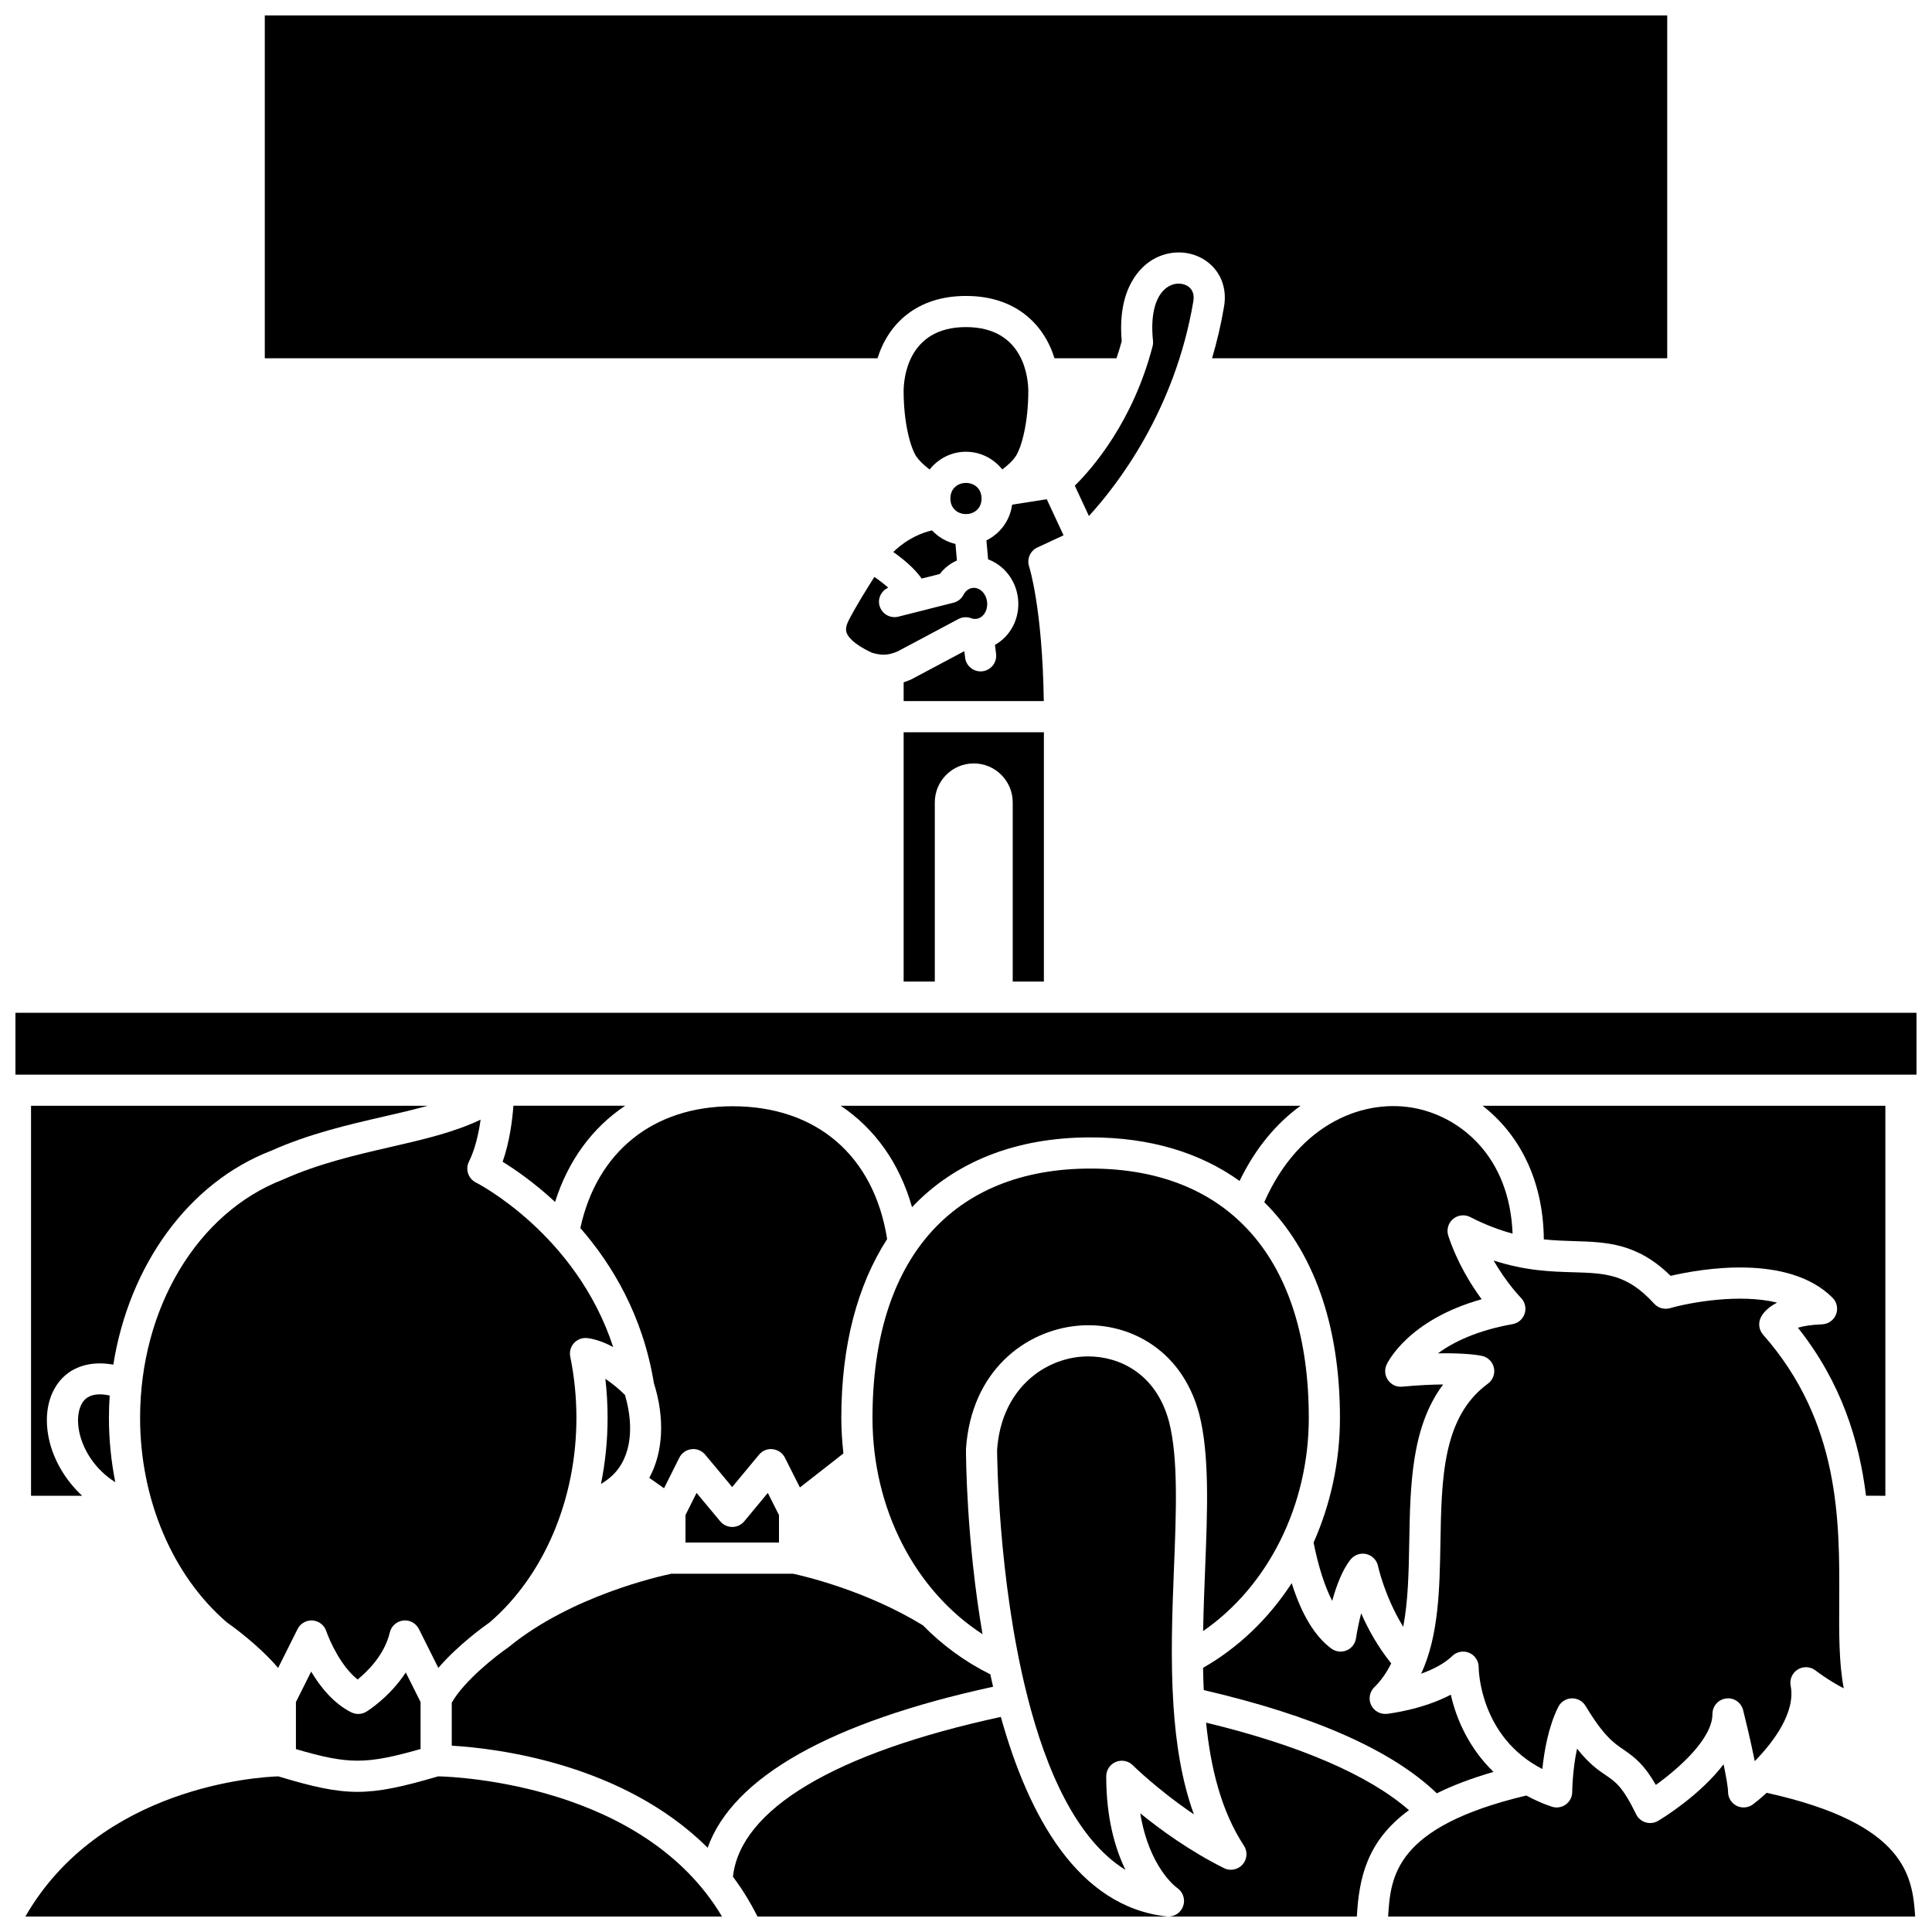 <?xml version="1.0" encoding="UTF-8"?>
<!-- Uploaded to: ICON Repo, www.iconrepo.com, Generator: ICON Repo Mixer Tools -->
<svg width="800px" height="800px" version="1.1" viewBox="144 144 512 512" xmlns="http://www.w3.org/2000/svg">
 <defs>
  <clipPath id="f">
   <path d="m148.09 412h503.81v17h-503.81z"/>
  </clipPath>
  <clipPath id="e">
   <path d="m214 148.09h372v90.906h-372z"/>
  </clipPath>
  <clipPath id="d">
   <path d="m150 614h186v37.902h-186z"/>
  </clipPath>
  <clipPath id="c">
   <path d="m511 607h140.9v44.902h-140.9z"/>
  </clipPath>
  <clipPath id="b">
   <path d="m338 598h116v53.902h-116z"/>
  </clipPath>
  <clipPath id="a">
   <path d="m446 600h72v51.902h-72z"/>
  </clipPath>
 </defs>
 <g clip-path="url(#f)">
  <path d="m148.09 412.39h503.8v16.398h-503.8z"/>
 </g>
 <path d="m460.23 223.94c0.328-1.812-0.148-3.195-1.359-4.039-1.184-0.82-3.254-1.141-5.195 0.004-3.375 1.996-4.879 7.242-4.121 14.402 0.051 0.492 0.012 0.992-0.113 1.469-5.18 19.922-15.836 32.219-20.605 36.938l3.734 8.031c7.34-7.992 22.738-27.734 27.66-56.805z"/>
 <path d="m620.44 586.43c1.465-0.906 3.348-0.793 4.707 0.273 0.051 0.039 3.312 2.574 7.469 4.727-1.293-6.719-1.25-14.539-1.203-23.168 0.117-21.098 0.262-47.359-20.176-70.562-1.051-1.195-1.32-2.883-0.703-4.348 0.344-0.797 1.402-2.613 4.418-4.148-9.918-2.418-22.914-0.078-28.395 1.477-1.508 0.422-3.129-0.027-4.188-1.195-7.199-7.906-12.879-8.074-21.484-8.324-5.797-0.168-12.637-0.371-21.066-3.117 3.5 6.07 7.184 9.824 7.234 9.879 1.082 1.094 1.469 2.691 1.008 4.16-0.461 1.465-1.695 2.555-3.207 2.824-9.598 1.707-15.84 4.844-19.789 7.738 7.742-0.133 11.246 0.578 11.73 0.691 1.574 0.363 2.793 1.613 3.117 3.191 0.328 1.586-0.305 3.207-1.609 4.168-11.996 8.766-12.277 24.996-12.574 42.172-0.211 12.152-0.426 24.613-5.109 34.684 3.086-1.117 6.148-2.656 8.234-4.688 1.188-1.16 2.961-1.496 4.484-0.852 1.531 0.645 2.527 2.148 2.527 3.809 0.004 0.801 0.344 18.484 16.875 26.992 0.48-4.684 1.594-11.219 4.211-16.449 0.672-1.348 2.027-2.219 3.531-2.281h0.168c1.445 0 2.789 0.754 3.535 1.996 4.84 8.027 7.488 9.828 10.047 11.57 3.086 2.098 5.508 4.039 8.586 9.371 6.012-4.332 15-12.211 15-18.805 0-2.086 1.551-3.844 3.625-4.098 2.043-0.297 4 1.07 4.508 3.098 0.441 1.762 1.977 7.992 3.078 13.508 5.141-5.231 10.863-13.059 9.516-19.98-0.336-1.688 0.422-3.41 1.895-4.312z"/>
 <path d="m166.7 514.71c-1.902 1.664-2.527 5.297-1.586 9.254 1.043 4.379 4.047 9.441 9.441 12.84-1.094-5.535-1.688-11.25-1.688-17.055 0-1.996 0.07-3.969 0.199-5.93-2.781-0.605-4.988-0.312-6.367 0.891z"/>
 <path d="m241.11 597.6c-0.66 0.41-1.414 0.617-2.168 0.617-0.633 0-1.262-0.145-1.848-0.434-4.738-2.367-8.254-6.805-10.633-10.793l-4.039 8.07v12.469c13.992 4.098 18.57 4.09 33.035-0.023v-12.441l-3.922-7.844c-4.262 6.516-10.09 10.172-10.426 10.379z"/>
 <path d="m439.71 610.92c1.535-0.625 3.32-0.285 4.496 0.895 0.086 0.086 6.566 6.5 16.188 13.004-3.234-8.902-4.75-18.727-5.414-28.809-0.012-0.066-0.004-0.129-0.012-0.195-0.777-12.012-0.328-24.391 0.141-36.098 0.602-15.07 1.172-29.309-1.301-38.938-3.438-12.875-13.246-17.32-21.438-17.32-0.73 0-1.449 0.039-2.152 0.102-10.176 0.988-20.922 9.02-21.977 24.723 0.004 0.457 0.168 33.945 7.894 64.746 0.023 0.09 0.09 0.16 0.105 0.258 0.012 0.062-0.008 0.121 0 0.176 4.961 19.586 12.992 38.016 26.027 46.086-2.773-5.691-5.106-13.773-5.106-24.812 0-1.668 1.008-3.176 2.547-3.816z"/>
 <path d="m463.36 560.05c-0.211 5.289-0.422 10.734-0.52 16.195 17.191-11.867 28.004-33.258 28.004-56.492 0-41.988-21.074-66.074-57.812-66.074-36.742 0-57.812 24.082-57.812 66.074 0 24.078 11.219 45.684 29.16 57.328-4.277-24.945-4.387-47.004-4.387-49.07 1.391-20.809 15.781-31.34 29.426-32.66 12.684-1.285 27.613 5.508 32.375 23.34 2.789 10.844 2.195 25.664 1.566 41.359z"/>
 <path d="m379.39 299.73c-1.074-0.957-2.375-1.941-3.676-2.836-1.367 2.152-5.059 8.027-6.832 11.562-0.871 1.746-0.715 2.684-0.52 3.238 0.336 0.961 1.645 2.91 6.629 5.258 2.391 0.715 4.246 0.848 6.934-0.348l16.055-8.551c1.055-0.559 2.297-0.637 3.402-0.215 0.434 0.164 0.879 0.219 1.328 0.172 1.848-0.215 3.133-2.231 2.875-4.492-0.262-2.254-1.934-3.922-3.828-3.711-1 0.117-1.879 0.777-2.414 1.812-0.539 1.051-1.508 1.816-2.656 2.106l-14.609 3.699c-2.219 0.555-4.461-0.777-5.016-2.988-0.5-1.973 0.547-3.894 2.328-4.707z"/>
 <path d="m420.64 404.13v-66.074h-37.164v66.074h8.258v-47.492c0-5.691 4.633-10.324 10.324-10.324s10.324 4.633 10.324 10.324v47.492z"/>
 <g clip-path="url(#e)">
  <path d="m400 222.43c13.078 0 20.617 7.414 23.457 16.52h16.422c0.496-1.465 0.965-2.973 1.391-4.547-1.262-14.348 5.289-19.875 8.207-21.602 4.481-2.648 10.02-2.523 14.109 0.316 3.887 2.695 5.676 7.273 4.781 12.238-0.809 4.785-1.898 9.301-3.156 13.59h120.62v-90.848h-371.66v90.852h162.38c2.836-9.109 10.375-16.52 23.453-16.52z"/>
 </g>
 <path d="m418.91 289.09 6.941-3.223-4.449-9.566-9.18 1.438c-0.555 4.176-3.164 7.676-6.809 9.469l0.445 5.031c4.137 1.52 7.352 5.422 7.922 10.328 0.605 5.234-1.973 10.047-6.102 12.324l0.293 2.402c0.277 2.262-1.34 4.324-3.602 4.602-0.168 0.02-0.34 0.027-0.508 0.027-2.055 0-3.84-1.535-4.094-3.629l-0.211-1.727-14.012 7.457c-0.711 0.316-1.395 0.586-2.066 0.805v4.973h37.137c-0.355-24.711-3.848-35.539-3.887-35.652-0.656-1.988 0.273-4.172 2.18-5.059z"/>
 <path d="m388.25 297.33 4.812-1.219c1.195-1.594 2.769-2.789 4.531-3.578l-0.387-4.383c-2.426-0.562-4.562-1.832-6.211-3.59-2.324 0.523-6.375 1.957-10.266 5.731 2.57 1.805 5.625 4.305 7.519 7.039z"/>
 <path d="m404.12 276.11c0 5.504-8.258 5.504-8.258 0 0-5.508 8.258-5.508 8.258 0"/>
 <path d="m409.62 268.41c1.559-1.156 2.801-2.383 3.473-3.371 1.699-2.492 3.418-9.258 3.418-17.352 0-2.84-0.797-17.004-16.52-17.004s-16.52 14.164-16.52 17.004c0 8.094 1.719 14.859 3.414 17.352 0.672 0.988 1.918 2.219 3.473 3.375 2.273-2.84 5.723-4.695 9.633-4.695s7.359 1.855 9.629 4.691z"/>
 <path d="m273.76 573.95c14.402-12.387 22.996-32.625 22.996-54.195 0-5.492-0.551-10.941-1.633-16.215-0.27-1.305 0.113-2.668 1.023-3.644 0.91-0.973 2.234-1.461 3.559-1.281 2.34 0.305 4.668 1.223 6.801 2.383-9.809-30.012-36.086-43.477-36.379-43.621-2.039-1.02-2.867-3.5-1.848-5.543 1.664-3.332 2.582-7.531 3.086-11.117-7.051 3.379-15.27 5.269-23.84 7.242-9.324 2.148-18.969 4.367-28.555 8.648-22.711 8.77-37.844 34.113-37.844 63.148 0 21.57 8.594 41.809 22.996 54.191 1.301 0.91 8.352 5.945 13.586 12.074l5.148-10.301c0.703-1.402 2.141-2.281 3.695-2.281 0.094 0 0.191 0.004 0.285 0.008 1.664 0.117 3.098 1.227 3.629 2.809 0.883 2.617 3.91 9.34 8.305 12.832 2.648-2.152 7.141-6.555 8.535-12.473 0.402-1.691 1.812-2.953 3.539-3.156 1.723-0.219 3.394 0.699 4.172 2.254l5.148 10.301c5.242-6.117 12.293-11.156 13.594-12.062z"/>
 <path d="m524.77 619.25c4.121-2.062 9.113-3.961 15.027-5.68-6.519-6.309-9.883-14.059-11.312-20.457-7.606 3.988-16.457 5.023-16.934 5.074-1.73 0.184-3.438-0.742-4.191-2.336s-0.414-3.492 0.852-4.723c1.875-1.828 3.297-3.981 4.473-6.305-3.559-4.426-6.172-9.168-7.961-13.285-0.621 2.418-1.098 4.828-1.371 6.637-0.215 1.438-1.164 2.656-2.504 3.203-1.352 0.555-2.875 0.359-4.039-0.496-4.394-3.258-7.898-9.09-10.492-17.332-6.059 9.316-14.055 17.059-23.492 22.441 0.031 1.977 0.09 3.945 0.184 5.902 29.145 6.75 49.902 15.938 61.762 27.355z"/>
 <path d="m215.8 448.98c10.121-4.531 20.613-6.941 29.875-9.074 4.117-0.945 8.02-1.852 11.66-2.867h-105.11v103.36h13.555c-4.711-4.363-7.547-9.723-8.691-14.52-1.695-7.121-0.133-13.613 4.184-17.391 2.004-1.75 6.113-4.039 12.758-2.844 4.191-26.328 19.906-48.227 41.773-56.664z"/>
 <path d="m407.18 591c-0.258-1.098-0.5-2.188-0.738-3.289-6.668-3.297-12.672-7.691-17.867-12.988-15.16-9.293-31.766-13.102-34.426-13.672h-32.203c-3.16 0.656-26.566 5.883-43.047 19.367-0.008 0.008-0.016 0.008-0.023 0.016-0.082 0.066-0.164 0.133-0.258 0.195-3.125 2.144-11.586 8.773-14.898 14.586v11.41c11.695 0.684 45.281 4.641 67.816 27.039 6.664-18.68 32.539-33.289 75.645-42.664z"/>
 <g clip-path="url(#d)">
  <path d="m260.13 614.75c-9.352 2.734-15.426 4.109-21.402 4.109-5.977 0-11.91-1.375-20.98-4.106-5.277 0.176-47.215 2.691-67.027 37.152h184.62c-20.688-34.793-69.699-37.023-75.207-37.156z"/>
 </g>
 <g clip-path="url(#c)">
  <path d="m612.2 619.11c-1.98 1.801-3.426 2.902-3.644 3.062-1.254 0.938-2.93 1.078-4.324 0.387-1.395-0.703-2.281-2.129-2.281-3.695 0-1.141-0.492-3.957-1.18-7.312-6.195 8.113-15.793 14.059-17.34 14.984-0.648 0.391-1.383 0.59-2.125 0.59-0.391 0-0.789-0.059-1.172-0.168-1.109-0.332-2.031-1.109-2.539-2.152-3.559-7.301-5.422-8.57-8-10.324-2.062-1.398-4.473-3.039-7.664-7.074-1.242 5.824-1.273 11.383-1.273 11.461 0 1.324-0.641 2.574-1.719 3.348-1.078 0.773-2.457 0.992-3.715 0.566-2.465-0.82-4.672-1.84-6.738-2.953-34.879 8.297-35.965 21.434-36.621 32.074h139.68c-0.73-10.496-2.234-24.586-39.348-32.793z"/>
 </g>
 <g clip-path="url(#b)">
  <path d="m409.23 599c-43.969 9.52-69.047 24.473-70.992 42.355 2.406 3.207 4.582 6.723 6.504 10.547l108.94 0.004c-0.148 0-0.293-0.008-0.441-0.023-23.566-2.547-36.688-26.617-44.008-52.883z"/>
 </g>
 <path d="m277.2 451.89c3.207 1.957 8.34 5.481 13.902 10.637 3.461-10.977 9.895-19.695 18.57-25.492h-29.613c-0.277 3.762-0.996 9.574-2.859 14.855z"/>
 <g clip-path="url(#a)">
  <path d="m517.39 623.71c-10.641-9.289-29.012-17.223-53.766-23.191 1.23 12.148 4.055 23.504 10.027 32.594 1.027 1.562 0.875 3.613-0.363 5.008-1.242 1.391-3.262 1.793-4.934 0.949-9.023-4.512-16.801-10.156-22.172-14.52 2.367 14.387 9.469 19.551 9.828 19.805 1.543 1.082 2.176 3.086 1.516 4.848-0.613 1.633-2.144 2.699-3.848 2.699h49.891c0.008-0.113 0.02-0.203 0.023-0.312 0.605-9.754 2.539-19.652 13.797-27.879z"/>
 </g>
 <path d="m643.64 540.4v-103.36h-106.74c9.254 7.172 16.078 19.047 16.23 35.406 2.824 0.297 5.477 0.391 7.992 0.465 8.594 0.25 16.738 0.488 25.613 9.203 7.664-1.789 31.09-6.016 42.906 5.801 1.16 1.16 1.523 2.898 0.926 4.426-0.602 1.527-2.047 2.555-3.691 2.617-2.977 0.113-5.027 0.492-6.414 0.898 11.625 14.664 16.234 29.992 18.055 44.527l5.121 0.012z"/>
 <path d="m385.7 463.91c11.301-11.949 27.352-18.492 47.336-18.492 15.715 0 29 4.027 39.465 11.551 4.281-8.875 9.922-15.391 16.164-19.93h-121.87c9.039 6.035 15.602 15.215 18.902 26.871z"/>
 <path d="m297.8 469.45c8.449 9.688 16.562 23.199 19.488 41.094 2.938 9.242 2.484 18.336-1.223 25.105l3.914 2.754 4.047-8.098c0.625-1.246 1.832-2.094 3.219-2.254 1.395-0.184 2.754 0.391 3.644 1.457l7.144 8.578 7.109-8.57c0.891-1.074 2.25-1.645 3.644-1.461 1.383 0.156 2.594 1 3.223 2.246l3.973 7.891 11.527-9.008c-0.332-3.102-0.551-6.242-0.551-9.426 0-19.23 4.273-35.195 12.141-47.387-3.465-22.055-18.672-35.203-40.949-35.203-21.027 0-35.957 12.039-40.352 32.281z"/>
 <path d="m533.62 466.53c4.109 2.106 7.809 3.469 11.23 4.394-0.797-20.484-13.742-30.648-25.293-33.133-13.719-2.957-31.254 3.699-40.512 24.801 12.918 12.781 20.055 32.254 20.055 57.164 0 11.68-2.504 22.945-6.988 33.043 1.262 6.332 2.938 11.59 4.934 15.441 1.098-3.957 2.711-8.324 4.914-11 1.012-1.223 2.629-1.762 4.176-1.383 1.539 0.383 2.731 1.613 3.055 3.172 0.02 0.098 1.75 8.082 6.676 16.094 1.301-6.773 1.461-14.457 1.598-22.391 0.262-15.074 0.523-30.562 8.977-41.832-2.828 0.02-6.418 0.172-10.852 0.582-1.488 0.148-2.894-0.523-3.746-1.727-0.855-1.207-1-2.769-0.383-4.109 0.242-0.527 5.656-11.863 25.191-17.332-2.875-3.902-6.473-9.711-8.836-16.805-0.527-1.594-0.047-3.348 1.227-4.438 1.281-1.098 3.09-1.305 4.578-0.543z"/>
 <path d="m308.71 531.94c3.676-6.402 2.066-14.363 0.914-18.262-1.344-1.34-3.199-2.941-5.199-4.277 0.398 3.414 0.594 6.879 0.594 10.355 0 5.957-0.605 11.832-1.754 17.504 2.328-1.371 4.184-3.125 5.445-5.32z"/>
 <path d="m341.23 547.17c-0.785 0.941-1.949 1.492-3.176 1.492h-0.004c-1.227 0-2.387-0.547-3.172-1.484l-6.281-7.539-2.938 5.867v7.285h24.777v-7.281l-2.957-5.871z"/>
</svg>